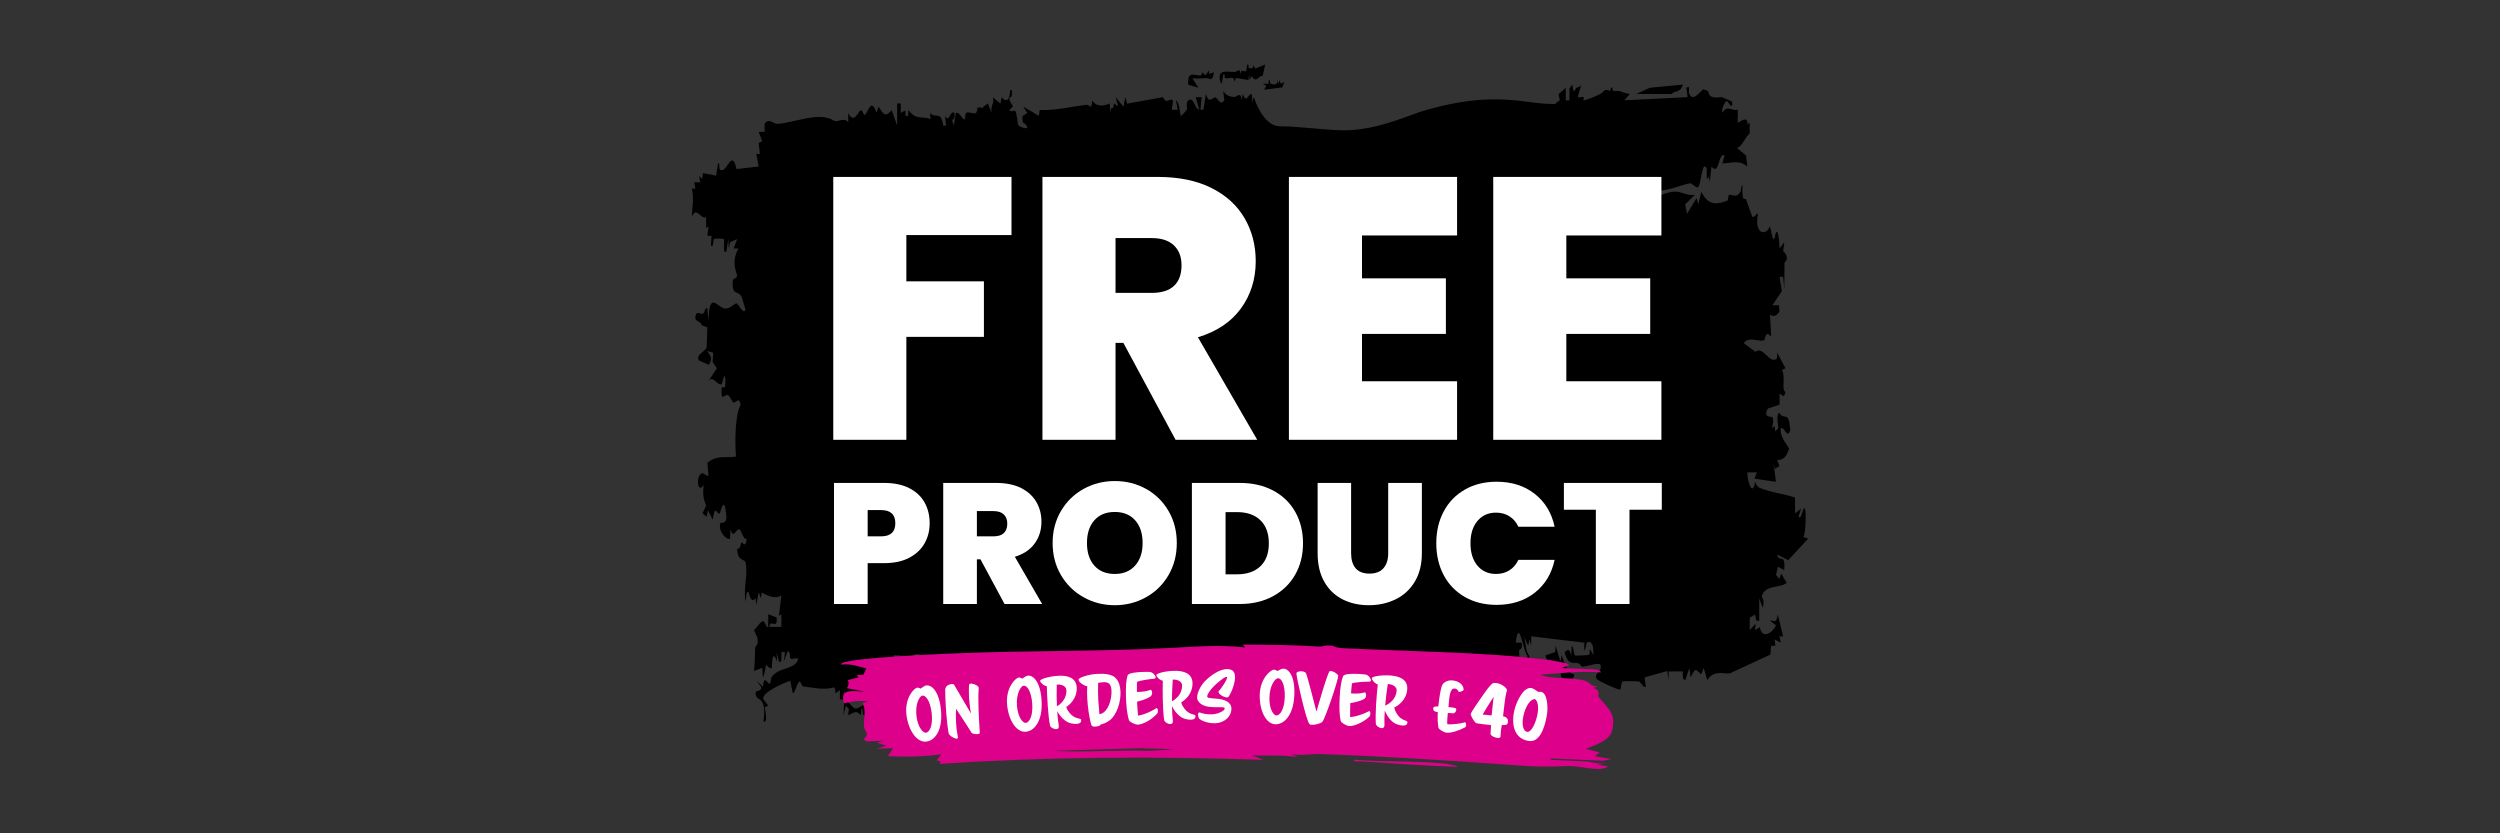 <svg viewBox="0 0 900 300" xmlns="http://www.w3.org/2000/svg" data-name="Layer 1" id="Layer_1">
  <rect x="0" y="0" width="900" height="300" fill="#333333" stroke="none"/>
  <defs>
    <style>
      .cls-1 {
        fill: #dc008a;
      }

      .cls-2 {
        fill: #fff;
      }
    </style>
  </defs>
  <g>
    <g>
      <path d="M650.946,193.906l-1.714-.57c.802-1.709,1.002-7.413.652-9.66-.491-3.15-1.39,4.349-2.374,2.261l.857-2.832-2.143,1.708-.002-5.682c-4.159-1.477-8.529-1.722-12.655-3.48-.685-.292-1.258-.907-1.756-2.198-.711,5.219-2.674.863-2.785-3.386l3.436 0-.855,2.247,7.733,1.141-.853-6.8.468,2.125,1.673-1.01-.854-2.245c1.591.186,3.248-.503,4.294-3.99.081-.514-3.456-4.004-3.005-7.367,1.341-.846,2.439,4.41,3.44.533-.688-7.502-2.049-2.823-4.077-6.221-1.023,1.71-.377,3.237-.221,5.671l-1.086,1.164-.289-1.989-.775.835c-.186-.689.736-2.677-.001-4.002-.179-.322-3.624.494-1.615-3.09l4.208-1.395-.015-3.991c.913.319,1.497,2.058,2.147-.582-1.644-.896.207-5.196-1.285-7.95l1.286-.569-3.002-5.653c.033.764.073,2.025-.281,2.279-2.554,1.828-4.827-4.816-7.535-2.564l-4.222-3.119c2.03-2.747,5.809-.082,7.448-1.133.293-.188.257-3.749,2.434-1.157l-.429-7.927c1.429.7,2.166.616,3.436-1.169l-.213-2.253-2.363-.006,3.434-5.11-.85-5.094,1.282-.021.429,4.555.069-9.702c1.565-1.111.752-3.121-.474-4.049l.409-3.261-1.714,2.258c-.114-4.054-.897-9.08-1.793-3.649l-.569.238-1.091-4.531c-1.687,3.776-5.774,2.501-4.29-4.532-.67-.385-1.518,1.877-2.079.96-.285-.466-1.999-5.673-2.31-6.316-.197-.408-1.584,1.603-1.202-4.864-.695-.245-.247,1.763-.947,2.633-1.722,2.141-3.092.299-3.932.789-.324.189-.271,1.907-.482,1.99-3.12,1.231-6.859,2.401-9.461-3.178l-1.084,4.561-.637-2.256-3.43,5.68-.654-3.408,3.434-3.4c-2.447.425-4.647-1.204-7.106-1.19-2.59.015-6.627,1.653-9.007,3.505l-.4-2.219c-.389,1.635-7.73,2.572-6.695-.095l7.091-1.141-.217-2.267c.77-.901,1.072.754,1.251.967,2.066,2.464,10.299-1.234,13.204-1.749.937-.166,2.293,1.75,2.977,1.473,1.247-.506,1.44-10.302,3.209-6.843l-.003,3.88.789-.87.28,1.995.649-5.679c2.919,3.648,2.43-5.418,4.724-3.972l-.857,2.831c2.92.082,6.081-1.495,9.023,1.143l-.437-3.942-3.427-2.853c1.63.327,3.079-3.778,4.725-5.156l-.005-3.934-.759.803c.074-3.965-3.338-.229-3.531-.8l-0-4.558c-2.164.576-3.666-1.999-5.588,1.141-.398-2.031,1.315-4.246,1.583-4.354.342-.137,2.322,4.088,1.98.261-1.243-.513-2.484-1.055-3.723-1.605-1.298.143-2.597.37-3.846-.234-.625-.302-.882-1.159-1.08-1.919-.42-.174-.839-.353-1.26-.515.127.065-.154-.014-.517-.124-1.665,1.531-4.082,4.709-5.174,1.111l.144-1.879c-.282-.005-.565.013-.847.019l-.161.165.429,3.399-22.775,1.128,2.007-2.258c-1.308-.22-2.614-.596-3.91-1.114l-2.121.005-.339-1.106c-.141-.053-.306-.111-.485-.174l-.158,1.28c-.607-.252-1.238-.353-1.882-.368-.634.687-1.296,1.226-1.983,1.574-8.808,4.462-17.592,3.883-26.508,2.642-7.112-.99-14.177-1.105-21.293-.127-3.84.528-7.675,1.298-11.5,2.285-1.679.434-3.355.937-5.031,1.435-.265.087-.53.165-.792.257-.861.3-1.721.612-2.58.934-8.414,3.153-16.656,5.736-25.181,5.533-7.436-.177-14.86-1.392-22.298-1.439-3.807-.024-7.081-4.084-9.341-10.42-.2.181-.376.786-.503,2.222l-.213-3.41c-1.467-.061-1.946,3.755-3.228-.001l-.425,2.277c-.257-3.592-1.697-.992-2.987-1.201-1.269-.205-2.588-.444-3.672-2.217l.43,3.396c-1.476,2.222-2.409-.909-3.202-1.017-1.072-.145-2.248,2.59-3.466-1.22l-.861,5.639-1.069.003.427-4.525-2.146-.002,1.285,4.523c-1.862-.307-1.763-4.884-4.029-3.307-.816.568-.286,2.844-.372,3.112-.111.343-1.991,2.49-2.247,2.506-.571-2.41-.464-4.773-1.74-5.681l.651,3.37-2.146.003.431-3.393c-1.494-.974-2.099,1.69-3.675-1.121l-12.812,2.317-.702-2.329-.659,3.412-2.786-3.407.859,3.384-1.475-1.175c-.413,3.632-.988-.212-1.318,3.469l-.218-3.436c-1.766.927-4.896,1.482-6.232-1.116-.411,3.946-.977,1.471-2.095,1.606-5.589.676-11.396,2.147-16.85,1.88l-.359,2.096-5.616-3.332,1.495,2.303-1.718,1.126c-.248,3.068.482,2.237,1.181,3.098,1.906,2.346-2.416.886-2.814.014-.083-.182-.463-4.482-1.039-5.001-.355-.32-1.431.733-2.052-.401l1.29-1.125-1.291-2.278c-.186-1.866.749-.52.868-1.85.048-.532.055-1.12.048-1.729-.227-.007-.453-.029-.676-.064-.081,2.985-.938,4.81-3.07,2.618l-.414,2.257-2.611-2.203c-.033.044-.065.088-.098.132.616,2.471-.837,1.922-.502,5.398l-1.304-3.43c-.486.417-.982.754-1.485,1.002-.268.882-.74.681-1.205.416-.342.068-.687.09-1.032.071-.128.611-.12,1.817-.74,2.03-1.035.357-2.424-.719-3.397-.082-.333.218-.291,2.286-.53,2.32-.771.11-2.135-3.106-3.171-2.278l-.67,4.463c-1.556-3.608.568-.596.213-4.512-1.814-1.126-1.651,3.763-3.433,1.133l.426,3.391-1.071.055c-.747-5.71-2.937-2.26-4.726-4.602l.214,2.278c-2.656-1.279-5.509.551-7.974-3.398l-.201,2.254-.852-.002-.064-2.029-1.658.914-.003-3.406-1.287-.007-.006,7.952-1.973-5.536c-2.043,2.406-2.856,1.958-4.702-1.282l-.799,2.2c-1.947-6.212-3.214.905-4.346.786-.311-.033-.705-1.773-1.215-1.673-.97.191-2.471,5.376-4.581.955l-.007,3.427c-1.517-2.161-3.832.238-5.192-.653-5.181-3.394-14.373.854-20.389,1.182-1.323.072-3.005-2.348-4.55-.004l.046,2.862-2.146.022,1.286,3.38-1.297.596.442,3.95-1.296.017.859,4.524-7.946.918c-1.901-7.835-3.402,1.906-5.961.24-.507-.331.006-2.768-.701-2.281l-.715,4.421-4.698-.925-.365,2.08-1.106-1.034.437,2.254-2.157.018.44,2.254-1.301.017c.878,3.6.105,6.467.009,10.207,1.588-4.257,3.408,1.323,5.15-.015l.001,3.983.859-.569-.426,3.404,1.511.001-.222,3.402c1.143,1.155.706-2.184,1.135-2.334.318-.111,3.456-.227,3.562.172.199,2.251-.497,5.203.885,4.444l.652-4.536.214,3.409.428-2.257,2.577-1.147-1.287,3.382,1.719.023c-1.56,2.963-1.941,5.607-.438,9.64-.375,2.025-1.725-.002-1.644,3.184.101,3.991,1.703,2.281,3.056,4.234.447.645,1.238,3.911,1.602,5.074-.919,1.716-2.64-2.35-3.234-2.401-.693-.059-2.431,2.161-4.301,1.863-2.673-.426-5.58-6.735-5.791,4.502l-.426-4.531c-.756-.581-1.011,1.541-1.579,1.876-.793.468-2.28-1.384-2.714.97-.387,2.101,2.007,1.596,2.218,3.185l2.078.777-.223,6.857c.057,1.722-4.268,2.904-2.795,5.075l3.584,1.557c1.594-2.827.411-3.111-.566-4.986l2.125.641-.223,3.325,1.532,2.297-3.005,4.517c1.671-2.007,2.887,1.39,4.533,1.272.712-.051.835-4.543,1.482-2.392.041.137.23,3.665-.314,3.41l-.973-.007c-.371,5.943.919,2.33,2.217,2.852.83.334,1.428,2.312,1.974,2.587.937.473,1.93-2.389,2.685.807-1.969,3.147-2.207,12.998-1.717,18.712-3.402.634-6.925-.754-10.319,2.294l.431,4.523c-.778.437-1.609-.969-2.309-.804-2.321.549-1.797,7.801.588,4.219-.436,3.272-.115,5.102.855,7.379l-1.279,2.821,1.468,1.23.456-2.364,1.723,3.415c.98-5.814,1.198-1.976,2.528-2.196.197-.033,1.712-8.038,2.417,1.605-.237,2.284-2.071,1.527-2.15,1.737-1.114,2.947,2.461,6.567,3.442,5.66l.215-3.371c.916,3.807,1.936-.07,3.033.012.84.063,1.55,4.168,2.769,3.381-.426,3.722-1.388,1.269-1.942,1.332-.12.014-.529,3.254-1.498,2.074.053,5.102,2.664,3.614,3.027,5.287.953,4.388-.897,8.847-.011,13.992l.427-3.408.637.016c.841,2.753,1.204,3.57,2.526,2.194l.28,2.331.858-4.526.85,2.255.184-2.16c2.31,1.218,4.86,2.506,7.126,1.039l-.861,7.365.86-.569.005,4.546-4.298-.007c.29-3.149,3.025,1.406,2.576-3.389l-3.004-1.14-.007,4.535c-.853.487-1.036-1.982-1.839-2.009-1.062-.036-2.289,2.503-3.313,3.164l1.286,2.824c.396,3.164-.73,2.511-.832,3.561-.133,1.387-.028,6.072-.455,8.351l3.005-1.137.214,3.408c.615-.535.985-4.16,1.125-4.418.087-.161,1.746,1.865,2.092.989.121-.308-.103-7.487,1.945-2.246l-.217-3.39.861,3.396c1.199.635.839-1.15.86-3.404l1.287.008-.428,3.387,1.29-3.398c1.122-1.183.686,2.025,1.136,2.291.798.471,1.872-.323,2.729-.008-.175,1.923-1.916,2.563-2.552,2.893-2.197,1.139-4.639,1.075-6.806,3.559-.562.645-.496,2.644-.771,2.649-.974.016-2.095-3.546-2.53,1.1l-2.379-2.262,1.714,2.278c.347,2.403-2.89.346-1.717,3.379.639,1.653,3.772.38,2.579,9.084,1.43.881.907-3.228.436-5.118l1.282-.558-1.719-2.271c-.966-2.704,8.969-6.541,9.655-6.715l.883,4.453c.746.387,1.663-4.357,2.564-4.126.32.082.708,1.683,1.267,1.748,3.912.458,7.325,1.371,11.223.295l.432,2.152,1.483-1.204.003,3.41,1.287.009.216-3.426c1.216,7.403,6.475-.95,8.382,5.676-1.372-1.017-3.017,1.074-4.143,1.077-1.347.004-2.636-3.447-4.214-2.216l-.237,4.55.859-3.403,1.084,1.137-.226,2.261c1.609-.579,2.917-2.155,4.491.078l.243-2.33c.712-.492.231,1.754.624,2.072,1.115.901,3.917-.991,3.879-5.473l1.077,1.137c-.352,2.191-1.229.43-.859,4.52,2.871,1.819,5.94-.516,8.765.144.709.166,3.112,2.486,3.271,2.138.138-.301.571-3.967-.215-4.541l-.432,2.33c-1.208-1.5-1.867-2.305-3.217-1.209l.832-1.219-.404-3.301,1.715,1.125c-.582-4.649.872-3.434.859-6.81l-1.282-.021-.216,4.555-.25-8.995-2.516-1.329-.032-4.424,2.557.077.238,3.336.452-3.452c.888.934,2.093-.941,1.919,2.29,3.12-6.036,7.195.07,10.447.738,5.138,1.055,11.227-2.366,16.347-1.754.379.045,2.409.64,2.425,2.154l-3.806,1.329-.49,4.352c1.026,1.345,2.052-.141,3.006.484,1.119.734,1.945,3.889,2.572,4.514,2.052,2.046,5.624,1.414,7.563,1.702l.422-2.221c2.085,3.734,3.41.767,4.719.456.53-.126,1.16,2.497,1.92,1.885l.003-3.408c1.156-.399,1.085-.047,1.497,2.276l1.737-4.593,3.9,3.427c2.76-1.543,7.826,1.281,9.446-2.324,1.392,1.026,2.668,2.657,4.149,1.187.579-.575.536-2.858.978-3.36,1.344-1.53.728,2.01,1.495,2.242-.209-3.768,1.482-1.982,2.583-2.248l-1.714,2.244c3.718,3.727,8.252,1.496,12.24,1.192,1.213-.093,2.272,2.487,3.452-1.176.351-.262.085,1.689.406,2.037,1.987,2.154,9.807-1.089,12.483-1.4,1.76-.204,4.94,3.323,6.01-1.775l1.509,2.281.251-3.423c1.494-.456,1.45,2.26,2.11,2.383,1.484.277,3.638-.964,5.161-1.262l.222,3.421c.668.053.493-2.148,1.122-3.353,1.447-2.768,1.952.742,2.211.986,1.028.97,7.998,1.633,9.302,1.236,1.315-.401,1.819-4.176,3.262-2.255l.003-4.569,3.435,2.273-1.287-4.518c2.402,2.327,5.096-4.994,7.303-.009l.429-2.265c.071,10.164,3.352,4.443,4.533,11.382l.822-.029c.764-4.78,2.905-2.194,4.298-2.235.717-.021,1.603-1.467,2.109-1.272.435.168.432,2.393.687,2.954,1.161,2.543.838-3.927,2.169-2.85l-.431,3.389c5.328,1.707,10.759,1.655,16.14,2.26,6.576.74,13.467.599,19.975,2.969.577.21,1.719-.672,2.141-.138,1.331,1.683-1.187,1.538-.428,3.991l1.679-.145c.01-6.861,1.868-2.686,2.826,1.062l2.156-5.429c.725.744.229,3.07.294,3.237.817,2.104,1.279,1.342,1.281-1.575.001-.985.776-.77,1-.538.676.699-.053,4.095,1.301,4.545.244-3.607,1.658-1.032,2.779-1.158-.415-6.095,1.592-2.324,3.224-2.172.448.042,3.415-.203,3.576-.409.089-.114.126-2.168.918-2.667,1.375-.866,1.537,2.536,2.392-2.687l.217,2.261.646-2.322,1.921,2.313c-.15-4.264,2.151-1.031,3.262-3.262l.459,2.142,1.383-.182.494-3.212c-2.306.341-4.17-2.069-6.445-.017-.444-3.931,1.174-3.395,1.293-6.797l.428,3.397,1.07-3.417,1.07,3.418c.694-3.4-.095-7.184-.03-9.536.029-1.031,1.409-.055.892-2.946l-2.147-.017c1.246-9.397,2.647,3.101,4.227,4.719l-.354,4.373c2.24-4.55.672-4.027.144-6.051-.36-1.379-.518-3.752-1.008-5.289l1.504,3.407.43-2.295.64,2.276.017-3.42,19.11,2.297c-.192,6.377.809.033.922-.032,1.317-.757,2.631.341,2.302,4.567-1.903-4.295-1.004-.625-1.484-.197-.241.215-4.835.404-5.084.266-.533-.295-.458-3.393-1.16-3.474l-.217,3.401c-.76-2.87-1.296-1.862-2.366-1.118,1.234,5,3.238,3.558,4.958,3.991.54.136,1.011,1.197,1.484,1.239,1.1.097,6.002-1.733,6.45-.696.812,2.873-2.643,2.928-1.295,5.123.427.696,7.981,4.157,8.386,3.813.404-.344.321-2.626.833-2.914.293-.165,5.544-.117,5.984.026.773.252,1.489,2.487,2.427,1.882l-.428-3.387,8.158-2.275.433,3.396.052-3.241,5.087-.041.03,2.432.845.834,1.514-4.514.432,3.413c1.905-3.687,1.631-3.01,3.836-1.062l.883-2.351,1.286,4.413c2.269-3.67,5.448-2.264,8.042-2.415l14.679-6.777.279-3.165,1.507-.002-.216-2.267,2.156,1.117-.443-2.254,1.301-.019-1.939-7.931c-.367,3.758-1.533,2.021-2.789,2.278l2.145,1.686c-1.288,2.973-5.107,5.048-5.774.709l-1.744,1.009.216-2.27-2.15,2.255.03-4.452,1.933-1.105c.349,2.298.428,2.49,1.471,2.159l.006-7.943,1.281,3.399c1.026-4.448-1.145-3.0.005-5.115,1.798-3.305,6.45-1.942,8.593-3.98l-1.997-3.285-.642,1.937-1.217-1.473.712-2.92,2.284,1.211c.431-6.734-1.8-2.181-2.574-5.66l3.969,2.098,7.202-7.773Z"></path>
      <path d="M559.792,40.047c1.206,2.595,2.783,3.796,4.332,3.548l.414-5.2c2.361-.691,1.533,4.862,3.7,2.454.605-.672.598-1.959.698-2.106.122-.179,1.063,2.242,1.189-3.745-.607-.35-1.484.261-2.149-.011l1.285-4.529c-.594,1.019-1.122.823-1.715,1.135-.575.302-1.01,3.278-1.496-1.15l-1.018,1.358-.066,4.342-1.283-.012-.006-4.526-2.581,2.287.42,2.189-1.457,1.078-.266,2.889Z"></path>
      <path d="M439.791,30.2l.643-3.48c.705-.301.2,1.218.7,1.41,1.133.436,3.362-1.242,3.171,1.372l.662-1.429,4.488.73.219-2.083.217,2.087.625-1.386c2.179,2.753,2.067-.174,4.047-.083l.91-4.105-3.61,1.446-.682-1.447c.429,1.599-1.185,1.514-1.651,1.167-.187-.139.19-1.48-.5-1.169l-.411,2.498-1.676-.253-.491,1.236c.172-2.578-1.016-.857-2-.798-1.204.072-4.622-.758-5.227.929-.365,1.019-.072,2.664.566,3.358Z"></path>
      <path d="M589.055,33.825l12.662.047c1.186-1.377,3.382-.381,4.099-3.429l-11.816,1.136-4.945,2.247Z"></path>
      <path d="M427.943,30.568l3.456,1.035-2.144-3.484c1.631.343,3.295.044,4.945-.007,1.155-.035,2.376,1.619,2.789-2.09l-1.679.614-.042-1.309-1.267,1.788-1.3-1.091c.388,2.61-3.679-.396-4.625,1.542-.188.384-.662,2.518-.131,3.002Z"></path>
      <path d="M455.9,30.912l-.855,1.382,6.593-.838.709-1.945-1.262.641-.45-1.341-.43,1.396-.428-1.39c.239,1.886-1.147,1.621-1.966,1.449-1.054-.221-.266-1.571-1.043-1.449l-.085,1.27-2.067.129,1.284.696Z"></path>
      <path d="M562.187,235.899l-.426,2.263-1.726-5.666-.207,2.253-3.439,1.162c.478,3.637,2.116-.482,2.422,3.457l1.472-.717.408,2.916.636-2.261c.677.803.5,3.911.707,4.366.189.417,4.634,2.456,4.667-.951-1.94-.025-3.261-3.209-4.515-6.821Z"></path>
    </g>
    <g>
      <path d="M364.141,63.693v20.941h-37.854v16.645h27.921v20h-27.921v37.049h-26.31V63.693h64.163Z" class="cls-2"></path>
      <path d="M423.202,158.328l-18.793-34.9h-2.818v34.9h-26.31V63.693h41.478c7.605,0,14.049,1.322,19.33,3.961,5.279,2.641,9.262,6.264,11.946,10.873,2.686,4.609,4.027,9.777,4.027,15.504,0,6.443-1.768,12.104-5.302,16.98-3.536,4.879-8.704,8.346-15.504,10.402l21.343,36.914h-29.397ZM401.591,105.439h13.021c3.578,0,6.263-.848,8.054-2.549,1.789-1.699,2.685-4.162,2.685-7.383,0-3.041-.918-5.438-2.751-7.182-1.836-1.746-4.497-2.619-7.987-2.619h-13.021v19.732Z" class="cls-2"></path>
      <path d="M490.319,84.767v15.438h30.202v20.002h-30.202v17.047h34.229v21.074h-60.539V63.693h60.539v21.074h-34.229Z" class="cls-2"></path>
      <path d="M563.878,84.767v15.438h30.202v20.002h-30.202v17.047h34.229v21.074h-60.539V63.693h60.539v21.074h-34.229Z" class="cls-2"></path>
    </g>
    <g>
      <path d="M332.853,195.588c-1.216,2.164-3.051,3.895-5.503,5.193s-5.451,1.947-8.995,1.947h-5.998v14.715h-12.118v-43.588h18.116c3.503,0,6.48.619,8.934,1.855,2.452,1.236,4.297,2.947,5.534,5.131,1.236,2.186,1.854,4.699,1.854,7.543,0,2.639-.608,5.039-1.824,7.203ZM322.312,188.385c0-3.174-1.711-4.76-5.132-4.76h-4.823v9.459h4.823c3.421,0,5.132-1.566,5.132-4.699Z" class="cls-2"></path>
      <path d="M361.633,217.443l-8.656-16.074h-1.299v16.074h-12.118v-43.588h19.105c3.503,0,6.471.609,8.902,1.824,2.432,1.217,4.267,2.885,5.503,5.008s1.855,4.504,1.855,7.141c0,2.969-.814,5.576-2.442,7.822-1.629,2.246-4.01,3.844-7.142,4.791l9.831,17.002h-13.54ZM351.678,193.084h5.998c1.647,0,2.885-.391,3.709-1.176.824-.781,1.237-1.916,1.237-3.4,0-1.4-.424-2.504-1.268-3.307-.846-.805-2.071-1.205-3.679-1.205h-5.998v9.088Z" class="cls-2"></path>
      <path d="M390.073,215.002c-3.422-1.916-6.132-4.576-8.13-7.977-2-3.4-2.999-7.242-2.999-11.531,0-4.285.999-8.129,2.999-11.529,1.998-3.4,4.708-6.049,8.13-7.945,3.421-1.895,7.172-2.844,11.253-2.844,4.121,0,7.883.949,11.283,2.844,3.4,1.896,6.09,4.545,8.068,7.945s2.968,7.244,2.968,11.529c0,4.289-.989,8.131-2.968,11.531s-4.679,6.061-8.1,7.977c-3.422,1.916-7.172,2.875-11.252,2.875-4.081,0-7.832-.959-11.253-2.875ZM408.652,203.594c1.793-2.018,2.689-4.719,2.689-8.1,0-3.461-.896-6.191-2.689-8.191-1.793-1.998-4.235-2.998-7.326-2.998-3.133,0-5.586,1-7.357,2.998-1.773,2-2.659,4.73-2.659,8.191,0,3.422.886,6.133,2.659,8.131,1.771,2,4.225,3,7.357,3,3.091,0,5.533-1.01,7.326-3.031Z" class="cls-2"></path>
      <path d="M458.36,176.607c3.441,1.834,6.091,4.4,7.945,7.697s2.782,7.068,2.782,11.314c0,4.203-.938,7.955-2.813,11.252-1.876,3.299-4.534,5.885-7.976,7.76-3.442,1.875-7.43,2.812-11.964,2.812h-17.25v-43.588h17.25c4.575,0,8.584.918,12.025,2.752ZM453.755,203.842c2.019-1.938,3.029-4.678,3.029-8.223,0-3.586-1.011-6.357-3.029-8.316-2.021-1.957-4.803-2.938-8.347-2.938h-4.205v22.383h4.205c3.544,0,6.326-.969,8.347-2.906Z" class="cls-2"></path>
      <path d="M486.398,173.855v25.287c0,2.35.546,4.164,1.639,5.441,1.092,1.277,2.751,1.916,4.978,1.916,2.226,0,3.904-.648,5.038-1.947s1.7-3.102,1.7-5.41v-25.287h12.118v25.287c0,3.998-.845,7.41-2.534,10.232-1.69,2.824-3.988,4.947-6.894,6.369-2.906,1.422-6.132,2.133-9.677,2.133s-6.708-.711-9.49-2.133-4.968-3.535-6.554-6.338c-1.587-2.803-2.38-6.223-2.38-10.264v-25.287h12.056Z" class="cls-2"></path>
      <path d="M519.754,184.088c1.793-3.359,4.338-5.977,7.636-7.852,3.297-1.875,7.089-2.814,11.376-2.814,5.441,0,10.017,1.453,13.726,4.359,3.71,2.906,6.1,6.854,7.172,11.84h-13.045c-.783-1.648-1.865-2.906-3.246-3.771-1.382-.865-2.979-1.299-4.792-1.299-2.803,0-5.039,1-6.708,3s-2.504,4.668-2.504,8.006c0,3.381.835,6.07,2.504,8.068,1.669,2,3.905,3,6.708,3,1.813,0,3.41-.434,4.792-1.299,1.381-.865,2.463-2.123,3.246-3.771h13.045c-1.072,4.986-3.462,8.934-7.172,11.84-3.709,2.906-8.284,4.359-13.726,4.359-4.287,0-8.079-.938-11.376-2.814-3.298-1.875-5.843-4.492-7.636-7.852s-2.689-7.203-2.689-11.531c0-4.285.896-8.109,2.689-11.469Z" class="cls-2"></path>
      <path d="M598.244,173.855v9.645h-11.624v33.943h-12.118v-33.943h-11.5v-9.645h35.242Z" class="cls-2"></path>
    </g>
  </g>
  <g id="ccqv0y">
    <g>
      <path d="M479.918,232.467c.854.66,2.432.817,3.71.882,23.05,1.171,50.641,1.346,73.092,4.132.799.099,9.402,1.325,7.993,2.104l-2.541.888,12.075.52c.138.006,2.414.591,2.035,1.075-7.337-.579-14.55.326-21.719.805,3.923,1.817,12.374.807,16.372,2.32,1.793.679,1.525,2.081,4.3,1.803l-1.69.664c3.093.945,1.374,2.554,2.008,3.316,3.938,4.732,6.124,5.971,4.841,11.87-.774,3.56-5.073,4.951-9.464,6.78l4.949,1.217-1.727,1.403,5.793,1.001c.076.125-2.784.622-2.942.615l-18.738-.806-.021.495,12.075.52c2.049.088,5.439,1.1,7.886.841l-3.344.352,4.138.674c-3.543,2.151-9.819-.347-14.638-.164-9.001.342-10.669.306-19.93-.357-23.002-1.645-46.072-3.131-69.073-3.963-3.028-.109-7.023.698-10.467.069l2.448,1.088c-5.779-1.009-10.824-.398-16.648-.706l4.096,1.655c-38.997-1.345-77.944-1.124-116.434,1.448l.227-.9-1.443-.386,1.758-2.167c-6.218.822-12.793,1.038-19.209.657l1.788-2.893-5.842.237,3.376-1.093-3.28-1.134,2.522-.628-6.278.199-1.177-.766c2.724-1.725.271-3.154.218-4.488-.113-2.816.905-5.79-.445-8.473l1.617-.628c-3.388-.526-5.402.056-8.364.623-.924-4.116.055-4.894,7.681-4.136l-6.621-1.281c.53-1.031,1.051-1.822.242-2.899l3.935-.973-.638-.926,2.365.036,1.09-2.367c-3.177-.691-4.885-1.699-9.123-1.395-.253-.124.45-.57.856-.708,5.437-1.839,33.764-3.043,41.559-3.353,25.725-1.025,53.369-.61,77.841-2.003,8.353-.475,16.747-1.046,25.186-.081l-.804-1.02c9.342.06,18.621.092,27.993.725l2.037-.429,2.498.108ZM423.245,269.731l-12.761-.359-31.474.927c11.552.631,23.032-.385,34.616.003l9.619-.571Z" class="cls-1"></path>
      <path d="M520.225,274.891c.408.042,4.594.713,4.534,1.182-11.56-.384-23.02-1.221-34.544-1.978-1.021-.067-3.11.242-2.885-.62,10.547.909,22.523.356,32.895,1.416Z" class="cls-1"></path>
    </g>
  </g>
  <g>
    <path d="M333.451,266.978c-3.219.38-6.359-3.667-7.125-9.608-.746-6.136,2.779-9.683,3.855-9.807.562-.068,1.021.258,1.278.346.485-.269,1.134-1.059,2.112-1.171,1.589-.186,4.375,1.707,5.126,8.386.034.304.052.659.087.987.551,6.63-2.093,10.483-5.333,10.868ZM332.105,250.42c-1.097.129-2.716,3.008-2.161,7.478.485,3.882,2.309,6.016,3.407,5.885,1.151-.137,2.59-2.297,2.057-7.053-.517-4.425-2.133-6.448-3.303-6.31Z" class="cls-2"></path>
    <path d="M352.71,263.713c.039.376-.285.526-.739.571-.81.08-2.06-.103-2.312-.648-.26-.545-5.478-8.494-5.486-8.49-.101,2.241-.071,4.751.194,7.189.116,1.077.376,2.093.484,3.102.025.212-.142.465-.452.498-.501.052-2.761-.934-2.949-2.171-.147-.863-.287-1.89-.413-3.015-.457-4.053-.776-9.332-.767-12.392.003-1.329,1.189-1.979,2.188-2.086.489-.052.891.023,1.011.225.372.574,6.092,10.37,6.078,10.375-.219-1.187-.392-2.401-.511-3.575-.279-2.742-.264-5.234-.196-6.543.028-.454.232-.615.598-.652.905-.091,2.827.719,2.899,1.47.003.023.004.046.007.07-.374,4.536.103,11.504.366,16.073Z" class="cls-2"></path>
    <path d="M369.243,263.438c-3.215.255-6.18-3.914-6.707-9.88-.497-6.16,3.15-9.565,4.225-9.648.564-.046,1.003.299,1.259.396.496-.249,1.171-1.011,2.148-1.087,1.59-.123,4.287,1.879,4.771,8.58.023.307.024.661.047.99.287,6.646-2.504,10.393-5.744,10.65ZM368.565,246.841c-1.094.086-2.825,2.898-2.447,7.388.327,3.899,2.055,6.099,3.156,6.013,1.148-.091,2.669-2.195,2.329-6.966-.341-4.442-1.867-6.526-3.037-6.434Z" class="cls-2"></path>
    <path d="M389.219,259.216c.039.683-.189,1.286-1.694,1.374-1.055.062-2.645-.102-4.087-1.19-1.342-1.027-2.244-2.267-2.851-3.383.137,1.975.309,3.856.572,5.255.005.047.005.116.011.164.049.705-.339,1.014-.863,1.05-.883.058-2.153-.585-2.302-1.331-.366-1.819-.628-4.376-.811-6.986-.179-2.517-.291-5.109-.334-7.137-1.058-.116-2.36-1.252-2.411-1.934-.043-.586,2.973-1.588,6.41-1.81,3.172-.208,6.539.495,6.752,4.143.239,4.233-3.017,6.651-3.743,7.051.076.443.312,1.089,1.227,2.216,1.831,2.296,3.931,1.75,4.117,2.401.003.023.004.069.007.117ZM380.651,246.445c-.072.004-.145.01-.218.014-.075,2.201-.055,5.059.061,7.816,1.119-.644,3.606-2.571,3.401-5.912-.101-1.247-1.521-2.03-3.243-1.918Z" class="cls-2"></path>
    <path d="M403.377,249.008c.158,3.839-1.367,8.288-3.744,10.192-1.363,1.076-2.447,1.413-3.467,1.628.023.519-1.068.645-1.306.68-.215.034-.403.068-.618.079-.6.031-1.178-.102-1.322-.521-.863-2.645-1.363-6.89-1.51-9.55-.097-1.767-.086-3.302-.009-4.581-.166.055-.312.063-.434.071-.049.002-2.618-1.084-2.692-2.352-.038-.684,3.582-1.906,6.802-2.064,2.731-.138,5.406.122,6.74,1.694.997,1.16,1.487,2.861,1.56,4.724ZM397.248,245.599c-.582.027-1.235.13-1.912.234-.072,1.491-.049,4.323.039,6.064.056,1.132.232,3.153.408,5.197.425-.138.673.014,1.534-.619,1.948-1.416,2.939-5.14,2.821-7.802-.046-.99-.253-1.829-.615-2.309-.493-.662-1.3-.814-2.275-.766Z" class="cls-2"></path>
    <path d="M416.859,255.908c.01.353-.076.757-.308,1.022-2.121,2.344-5.245,3.882-6.892,3.941-1.072.037-3.052-.997-3.217-1.557-.798-2.588-.985-5.508-1.097-8.286-.15-3.793.13-6.539.591-7.878.305-.91,3.274-1.187,5.565-1.259,1.196-.038,2.195-.02,2.514.018.906.09,2.009,1.217,2.029,1.947.007.26-.157.453-.594.487-1.382.106-5.017.599-6.117,1.136-.034,1.064-.068,2.172-.043,3.611.245.015.508.005.8-.004,1.257-.043,2.754-.234,4.07-.743.024-.002.048-.001.073-.002.267-.009.525.479.539,1.022.016.519-.161,1.113-.731,1.46-1.518.942-3.406,1.475-4.697,1.78.045,1.249.218,3.486.346,5.013,2.199-.266,5.293-1.776,6.64-2.706.024-.001.022-.023.047-.025.073-.002.171.065.245.157.125.139.227.49.24.867Z" class="cls-2"></path>
    <path d="M430.373,257.789c.007.685-.249,1.276-1.753,1.297-1.052.015-2.635-.22-4.021-1.372-1.289-1.086-2.135-2.366-2.688-3.508.043,1.979.134,3.867.33,5.276.002.047.001.117.004.164.015.707-.383.999-.909,1.01-.886.02-2.121-.681-2.234-1.432-.287-1.833-.422-4.401-.489-7.016-.066-2.522-.06-5.115-.009-7.145-1.048-.165-2.295-1.357-2.316-2.04-.018-.588,3.034-1.451,6.471-1.521,3.171-.067,6.501.789,6.546,4.442.051,4.24-3.311,6.507-4.051,6.876.055.448.264,1.103,1.123,2.268,1.719,2.375,3.842,1.925,3.996,2.583 0.0.022-.001.071.001.117ZM422.409,244.646c-.073.001-.145.003-.218.005-.174,2.196-.281,5.051-.294,7.811,1.14-.592,3.715-2.408,3.659-5.753-.045-1.25-1.421-2.098-3.147-2.062Z" class="cls-2"></path>
    <path d="M444.616,243.84c-.01,2.849-1.98,6.831-2.509,7.138-.119.07-.267.092-.433.094-1.061-.002-3.02-1.196-3.022-1.976-0-.117.023-.211.12-.305.914-.97,2.974-3.989,2.975-4.862-.002-.162-.071-.26-.219-.26-.856-.001-3.639,2.483-4.482,3.312-1.421,1.421-2.448,2.986-2.444,3.716.005.473.199.632,3.334.83,3.088.198,5.375,1.34,5.37,3.576-.009,2.831-2.498,5.25-6.146,5.267-2.984.016-5.024-1.234-5.414-1.608-.217-.184-.441-.916-.447-1.479-.005-.377.109-.804.495-.808.095-.001.192.022.288.067.893.369,2.33.636,3.961.628,2.392-.015,4.862-1.265,4.862-2.161-.079-1.235-7.623,1.061-9.713-2.889-.146-.281-.226-.634-.229-1.035-.02-1.744,1.348-4.472,3.158-6.207,1.83-1.76,4.939-3.993,7.602-4.015.49.001.974.071,1.414.238,1.097.403,1.483,1.466,1.479,2.738Z" class="cls-2"></path>
    <path d="M459.163,260.743c-3.217-.063-5.733-4.501-5.664-10.489.119-6.179,4.068-9.209,5.144-9.187.562.011.968.395,1.209.517.517-.201,1.261-.892,2.239-.872,1.587.033,4.072,2.289,3.887,9.007-.008.306-.042.659-.051.989-.378,6.642-3.526,10.096-6.765,10.034ZM460.144,244.161c-1.098-.023-3.085,2.607-3.16,7.111-.066,3.91,1.429,6.27,2.53,6.293,1.149.022,2.866-1.921,3.006-6.704.106-4.454-1.209-6.677-2.376-6.701Z" class="cls-2"></path>
    <path d="M481.767,243.334c-.095,1.811-4.812,15.795-5.802,16.612-.667.543-2.506,1.039-3.672,1.001-.355-.011-.642-.091-.829-.215-1.164-.914-4.772-16.96-4.758-18.302.015-.519.901-.802,1.753-.778.708.022,1.434.254,1.688.687.414.647,3.792,13.852,3.776,13.853-.015-.002,4.06-14.36,4.767-14.566.101-.044.223-.062.369-.056,1.002.04,2.425,1.019,2.692,1.598.001.023.02.095.017.167Z" class="cls-2"></path>
    <path d="M493.339,257.033c-.02.352-.143.748-.394.993-2.311,2.159-5.563,3.433-7.208,3.354-1.072-.053-2.958-1.247-3.075-1.819-.573-2.646-.516-5.57-.393-8.348.17-3.792.675-6.506,1.249-7.802.383-.881,3.363-.911,5.654-.792,1.195.061,2.193.162,2.506.227.895.165,1.904,1.379,1.862,2.109-.016.259-.195.437-.634.436-1.388-.009-5.055.18-6.197.623-.124,1.055-.25,2.159-.346,3.595.239.036.506.047.797.062,1.258.063,2.764-.005,4.121-.402.024.001.048.004.072.004.269.015.48.521.452,1.063-.029.519-.254,1.096-.852,1.394-1.593.814-3.523,1.186-4.834,1.383-.062,1.249-.074,3.492-.079,5.024,2.211-.083,5.429-1.33,6.851-2.145.024.001.025-.021.049-.021.071.004.163.08.231.177.113.149.186.508.166.884Z" class="cls-2"></path>
    <path d="M506.67,260.031c-.051.683-.353,1.251-1.861,1.146-1.054-.072-2.612-.438-3.899-1.702-1.195-1.189-1.93-2.534-2.385-3.719-.124,1.976-.196,3.862-.119,5.284-.002.047-.008.117-.01.164-.045.705-.47.963-.993.931-.885-.053-2.056-.855-2.107-1.613-.129-1.852-.048-4.419.106-7.032.149-2.52.374-5.101.591-7.12-1.032-.251-2.179-1.544-2.14-2.226.032-.587,3.145-1.195,6.586-.978,3.174.199,6.427,1.325,6.165,4.971-.303,4.23-3.855,6.211-4.624,6.515.02.449.167,1.122.928,2.354,1.515,2.511,3.676,2.237,3.771,2.907-.001.023-.005.07-.009.117ZM499.827,246.272c-.073-.005-.146-.009-.219-.014-.36,2.174-.704,5.011-.95,7.759,1.19-.495,3.911-2.089,4.138-5.429.059-1.248-1.241-2.209-2.969-2.316Z" class="cls-2"></path>
    <path d="M527.82,261.162c-.028.282-.155.578-.406.698-2.438,1.239-4.893,2.06-6.686,1.905-.978-.085-2.824-1.258-2.899-1.809-.281-1.773-.339-3.696-.225-5.601-.937-.078-1.716-.354-1.634-1.341.039-.47.131-.722,1.83-.701.303-3.004.855-7.026,1.575-7.985.774-1.025,2.115-1.501,3.505-1.381,2.364.206,4.169,1.697,4.008,3.438-.033.352-1.342.751-1.683.722-.048-.005-.072-.006-.07-.03-.273-.759-.874-1.167-1.457-1.218-1.8-.158-1.923,3.24-2.229,6.691,2.433.262,2.872.254,2.8,1.029-.052.587-.524,1.232-1.059,1.231-.338-.005-1.087-.073-1.976-.149-.115,1.291-.281,2.885-.192,4.077,1.679.143,4.873-.206,6.4-.726.05.005.14.061.202.16.106.154.235.59.195.989Z" class="cls-2"></path>
    <path d="M540.653,260.99c-.156.764-.252,1.394-.311,1.935-.115,1.055-.091,1.698-.155,2.26-.05.444-.566.531-1.091.474-1.05-.112-2.519-.833-2.498-1.471.058-1.465.168-2.258.168-3.161-2.449-.252-3.406-.349-5.17-.64-.711-.118-2.199-2.748-2.142-3.357 0.0.001.002-.023.005-.049.413-1.003,2.224-3.623,3.915-6.039,1.518-2.17,2.444-3.547,3.753-4.764.323-.299.825-.364,1.387-.307,2.366.245,4.101,2.024,4.025,2.679-.028.234-.168.41-.255.756-.415,1.545-.861,5.621-1.187,8.552,1.571.312,1.855,1.079,1.729,2.179-.033.281-.105.511-.269.658-.3.299-.896.4-1.904.292ZM537.699,250.838c-.995,1.484-3.399,5.411-3.961,6.398.365.013.823.059,1.278.105.506.052,1.031.129,1.443.171.217.022.387.017.532.031.239-2.235.471-4.471.708-6.706Z" class="cls-2"></path>
    <path d="M550.549,266.767c-4.841-.575-6.205-4.872-5.739-8.997.345-3.022,1.556-6.139,3.471-8.601.464-.585,1.722-1.628,2.795-1.502,1.151.135,1.836.977,2.816,1.451.281-.083.557-.097.8-.068,2.512.306,2.511,5.939,2.31,7.506-.371,2.903-1.904,10.76-6.453,10.211ZM552.494,251.681c-.049-.005-.122-.016-.173.003-2.035.302-3.739,4.143-4.116,7.329-.166,1.382-.092,4.26,1.63,4.463,1.53.182,3.356-3.729,3.787-7.169.189-1.522.095-2.958-.405-3.898-.242-.434-.432-.693-.724-.728Z" class="cls-2"></path>
  </g>
</svg>